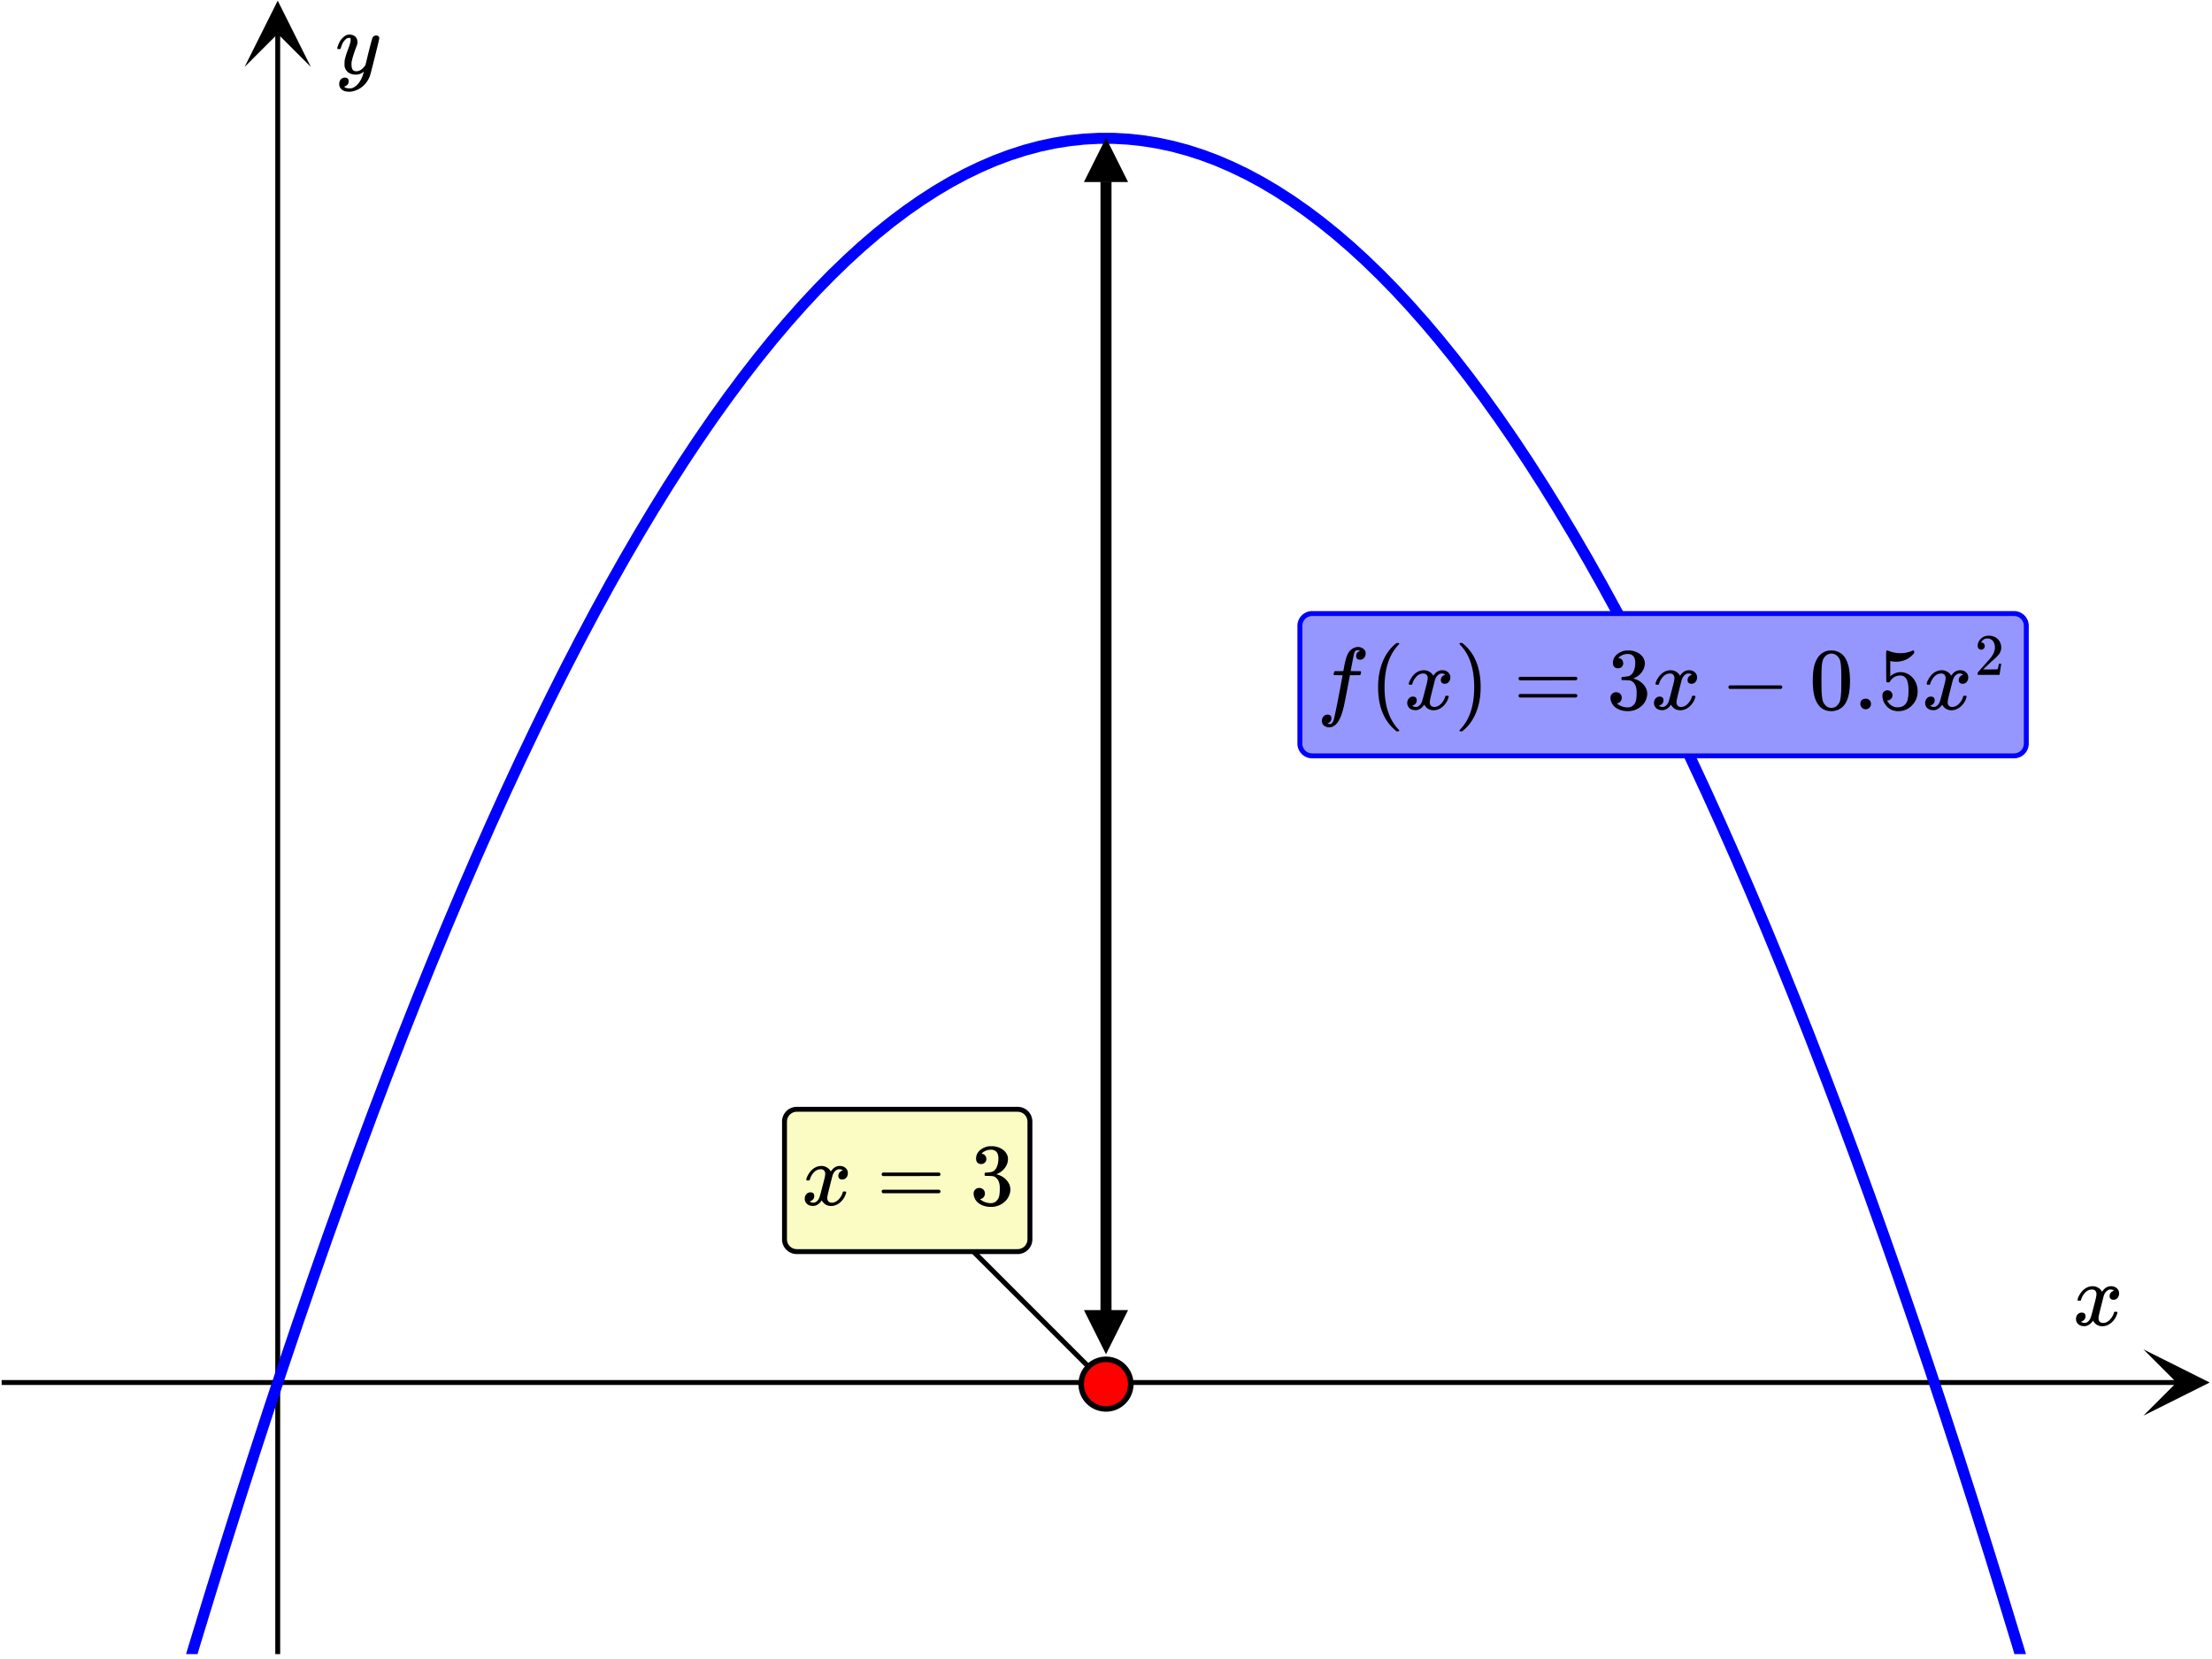 <svg xmlns="http://www.w3.org/2000/svg" width="450" height="337.5" viewBox="0 0 450 338"><defs><clipPath id="a"><path d="M436.363 274.918H450V289h-13.637zm0 0"/></clipPath><clipPath id="b"><path d="M55 6h2v331h-2zm0 0"/></clipPath><clipPath id="c"><path d="M49.5 0H63v13.637H49.5zm0 0"/></clipPath><clipPath id="d"><path d="M0 27h450v310H0zm0 0"/></clipPath><clipPath id="e"><path d="M220.5 266h9.5v9.91h-9.5zm0 0"/></clipPath><clipPath id="f"><path d="M220.5 28h9.5v9.09h-9.5zm0 0"/></clipPath></defs><path fill="#fff" d="M0 0h450v338H0z"/><path d="M0 281.168h443.25v1H0zm0 0"/><g clip-path="url(#a)"><path d="M436.363 274.918l13.5 6.75-13.5 6.75 6.75-6.75zm0 0"/></g><g clip-path="url(#b)"><path d="M55.75 338V6.75h1V338zm0 0"/></g><g clip-path="url(#c)"><path d="M49.5 13.637l6.75-13.5 6.75 13.5-6.75-6.75zm0 0"/></g><g clip-path="url(#d)"><path d="M-1.09 478.559l3.02-12.016v-.004l3.02-11.855v-.004l3.023-11.692v-.004l3.02-11.53v-.005l3.019-11.367.004-.004 3.02-11.203v-.008l3.019-11.039c0-.004 0-.004.004-.008l3.02-10.879v-.003l3.019-10.72v-.003l3.023-10.555v-.004l3.02-10.394v-.004l3.023-10.23v-.008l3.02-10.067v-.004h.004l3.019-9.906v-.008l3.02-9.742c0-.004 0-.004.003-.004l3.02-9.582v-.004l3.02-9.422.003-.004 3.02-9.257v-.004l3.023-9.094v-.008l3.02-8.93c0-.004.004-.004.004-.007l3.02-8.77v-.004l3.023-8.61v-.003l3.02-8.445c.003-.004.003-.004.003-.008l3.02-8.282c0-.003.004-.003.004-.007l3.02-8.118c0-.003 0-.007.003-.007l3.02-7.957v-.008l3.023-7.797v-.008l3.024-7.633v-.007l3.02-7.47c.003-.003.003-.003.003-.007l3.02-7.309c.003-.004.003-.004.003-.007l3.024-7.145v-.008l3.023-6.984c0-.004 0-.008.004-.008l3.02-6.82c0-.004 0-.008.004-.012l3.02-6.656.003-.012 3.02-6.496c.004 0 .004-.004.004-.008l3.023-6.332c0-.004 0-.008.004-.012l3.02-6.172c0-.003.003-.007.003-.011l3.024-6.008c0-.004 0-.008.004-.012l3.02-5.844c.003-.003.003-.007.007-.011l3.02-5.684.003-.012h.004l3.02-5.523c0-.004.004-.008.004-.012l3.023-5.36c0-.003.004-.007.004-.01l3.024-5.2c0-.004.003-.008.007-.012l3.02-5.035c.004-.004.004-.008.008-.012l3.02-4.875c.003-.004.007-.007.007-.011h.004l3.02-4.711a.03.03 0 0 1 .007-.016l3.02-4.547.012-.015 3.02-4.383.01-.02 3.02-4.219.012-.019 3.023-4.059c.004-.007.008-.011.012-.02l3.02-3.894c.004-.007.011-.011.015-.02l3.02-3.734c.004-.007.012-.011.016-.02l3.019-3.573c.008-.004.012-.012.02-.02l3.02-3.41.015-.02 3.023-3.246c.004-.007.012-.015.02-.023l3.02-3.086c.007-.004.01-.012.019-.02l3.023-2.921c.004-.008.012-.016.02-.024l3.023-2.762.024-.023 3.02-2.598c.01-.008.019-.015.026-.023l3.02-2.434.031-.023 3.02-2.274a.217.217 0 0 0 .031-.023l3.023-2.11a.06.06 0 0 1 .032-.023l3.023-1.95.035-.023 3.02-1.785c.015-.011.027-.015.039-.023l3.023-1.625c.012-.008.028-.016.043-.024l3.02-1.46.043-.02 3.023-1.3c.016-.005.031-.012.047-.02l3.02-1.137.05-.016 3.02-.976a.288.288 0 0 0 .055-.016l3.02-.812.054-.012 3.02-.648.058-.012 3.02-.488c.02-.004.039-.004.058-.008l3.02-.325c.023 0 .043-.003.062-.003l3.02-.165h3.082a1.125 1.125 0 1 1-.063 0h.121l3.02.165.062.003 3.02.325c.02.004.039.004.058.008l3.02.488.059.012 3.02.648.054.012 3.02.812c.019.008.035.012.054.016l3.02.976.05.016 3.02 1.137a.196.196 0 0 0 .05.02h-.003l3.023 1.3c.016.008.031.012.043.02l3.02 1.46a.426.426 0 0 1 .043.024l3.023 1.625c.012.008.024.012.04.02v.003l3.019 1.785.035.024 3.023 1.95a.06.06 0 0 1 .032.023l3.023 2.109c.008.008.02.016.031.023l3.02 2.274.031.023 3.02 2.434c.007.008.015.016.027.023l3.02 2.598.023.023 3.023 2.762a.104.104 0 0 1 .02.024l3.023 2.921c.008.008.012.016.02.02l3.02 3.086c.007.008.015.016.019.023l3.023 3.246c.004.008.012.016.016.02l3.02 3.41c.007.008.011.016.019.02l3.02 3.574c.003.008.011.012.015.02l3.02 3.734c.004.008.011.011.015.02l3.02 3.894.012.02 3.023 4.058.012.02 3.02 4.218.01.02 3.02 4.383.012.015 3.02 4.547a.03.03 0 0 1 .008.016l3.02 4.71.01.012 3.02 4.875c.004.004.004.008.008.012l3.02 5.035c.004.004.007.008.007.012l3.024 5.2c0 .003.004.007.004.01l3.023 5.36c0 .004.004.008.004.012l3.02 5.523c.004.004.007.008.007.012l3.02 5.684c.004.004.004.008.008.011l3.02 5.844c.003.004.003.008.003.012l3.024 6.008c0 .004.004.008.004.011l3.02 6.172c.003.004.003.008.003.012l3.024 6.332c0 .004 0 .008.003.008l3.02 6.496c0 .004.004.008.004.012l3.02 6.656c.003.004.003.008.003.012l3.02 6.82c.004.004.004.004.004.008l3.023 6.984s0 .004.004.008h-.004l3.024 7.145c0 .003 0 .007.003.007l3.02 7.309c0 .004 0 .004.004.008l3.02 7.469c0 .003 0 .007.003.007h-.004l3.024 7.633v.008l3.023 7.797v.008l3.02 7.957c.004 0 .004.004.004.004v.003l3.02 8.118c.003.004.003.004.003.007l3.02 8.282c0 .004 0 .004.004.008l3.02 8.445v.004l3.023 8.61v.003l3.02 8.77c0 .003.003.003.003.007l3.02 8.93v.008l3.023 9.094v.004l3.02 9.257.003.004 3.02 9.422v.004l3.02 9.582c.003 0 .003.004.003.004l3.02 9.742v.008l3.02 9.906c.003 0 .003 0 .003.004l3.02 10.067v.007l3.023 10.23v.005l3.02 10.394v.004l3.02 10.555c.003 0 .003.004.003.004l3.02 10.719v.003l3.02 10.88.003.003v.004l3.02 11.04v.007l3.02 11.203.003.004 3.02 11.367v.004l3.02 11.531v.004l3.023 11.692v.004l3.02 11.855v.004l3.019 12.016a1.125 1.125 0 0 1-2.18.55l-3.02-12.02 1.09-.273-1.09.278-3.019-11.856 1.09-.277-1.09.281-3.02-11.691 1.09-.281-1.09.285-3.019-11.532 1.086-.285-1.086.29-3.02-11.368 1.086-.289-1.086.293-3.019-11.207 1.086-.293-1.086.297-3.02-11.043 1.086-.297-1.086.305-3.02-10.883 1.087-.3-1.082.304-3.024-10.719 1.086-.305-1.082.309-3.02-10.555 1.079-.308-1.078.312-3.02-10.39 1.078-.317-1.078.32-3.02-10.23 1.079-.32-1.078.324-3.02-10.07 1.078-.32-1.074.327-3.023-9.906 1.078-.328-1.074.332-3.02-9.742 1.074-.336-1.074.34-3.02-9.582 1.075-.336-1.075.34-3.02-9.418 1.071-.344-1.066.352-3.024-9.258 1.07-.348-1.066.352-3.02-9.094 1.067-.356-1.066.364-3.02-8.934 1.067-.36-1.063.368-3.023-8.77 1.066-.367-1.062.371-3.02-8.605 1.063-.371-1.063.379-3.02-8.446 1.06-.379-1.056.387-3.02-8.285 1.056-.383-1.055.39-3.02-8.12 1.055-.39-1.05.398-3.02-7.958 1.05-.398-1.05.406-3.02-7.797 1.051-.406-1.047.414-3.02-7.633 1.048-.414-1.043.422-3.02-7.469 1.043-.421-1.043.43-3.02-7.31 1.04-.429-1.036.438-3.02-7.145 1.036-.438-1.031.446-3.02-6.98 1.031-.45-1.027.457-3.02-6.82 1.028-.457-1.024.465-3.023-6.657 1.027-.464-1.02.472-3.023-6.496 1.024-.473-1.016.485-3.023-6.332 1.015-.485-1.007.493-3.02-6.172 1.008-.492-1.004.503-3.02-6.007 1.004-.504-1 .515-3.02-5.847 1-.516-.991.527-3.02-5.683.992-.528-.988.54-3.02-5.52.989-.543-.98.555-3.02-5.36.98-.554-.972.566-3.024-5.195.973-.567-.965.579-3.02-5.032.965-.582-.957.594-3.02-4.871.958-.594-.946.61-3.023-4.711.95-.606-.938.621-3.02-4.547.938-.62-.926.636-3.024-4.387.93-.636-.918.656-3.02-4.223.915-.656-.903.672-3.02-4.059.903-.672-.887.688-3.023-3.899.89-.687-.874.707-3.02-3.735.875-.707-.86.727-3.019-3.574.86-.727-.844.746-3.02-3.41.844-.746-.824.766-3.02-3.246.825-.766-.805.785-3.02-3.086.801-.785-.781.809-3.02-2.926.782-.805-.758.828-3.02-2.761.758-.829-.734.852-3.02-2.598.735-.851-.708.875-3.02-2.438.708-.875-.676.899-3.023-2.274.68-.898-.645.922-3.024-2.11.645-.922-.61.946-3.019-1.95.61-.945-.57.969-3.024-1.79.574-.968-.531.992-3.02-1.625.531-.988-.488 1.012-3.023-1.461.492-1.016-.445 1.035-3.02-1.3.445-1.032-.398 1.051-3.02-1.137.399-1.05-.348 1.07-3.02-.973.344-1.074-.289 1.09-3.023-.813.293-1.085-.235 1.097-3.023-.648.238-1.102-.18 1.113-3.019-.488.18-1.11-.121 1.118-3.02-.324.121-1.121-.062 1.125-3.02-.164.063-1.122v1.125h-3.024v-1.125l.063 1.122-3.02.164-.062-1.125.12 1.12-3.019.325-.12-1.117.179 1.11-3.02.487-.18-1.113.239 1.102-3.023.648-.235-1.098.293 1.086-3.023.813-.29-1.09.344 1.074-3.02.973-.347-1.07.399 1.05-3.02 1.137-.398-1.05.445 1.03-3.02 1.301-.445-1.035.492 1.016-3.023 1.46-.488-1.01.53.987-3.019 1.625-.53-.992.57.969-3.02 1.789-.57-.969.609.946-3.02 1.949-.609-.946.645.922-3.024 2.11-.644-.922.68.898-3.024 2.274-.676-.899.707.875-3.02 2.438-.707-.875.735.851-3.02 2.598-.734-.852.758.829-3.02 2.761-.758-.828.782.805-3.02 2.926-.781-.809.8.785-3.019 3.086-.805-.785.825.766-3.02 3.246-.824-.766.844.746-3.02 3.41-.844-.746.86.727-3.02 3.574-.86-.727.876.707-3.02 3.735-.875-.707.891.687-3.023 3.899-.887-.688.902.672-3.02 4.059-.902-.672.914.656-3.02 4.223-.917-.656.93.636-3.024 4.387-.926-.637.938.621-3.02 4.547-.937-.62.949.605-3.023 4.71-.946-.609.957.594-3.02 4.871-.956-.594.965.582-3.02 5.031-.965-.578.973.567-3.024 5.195-.972-.566.98.554-3.02 5.36-.98-.555.989.543-3.02 5.52-.988-.54.992.528-3.02 5.683-.992-.527 1 .516-3.02 5.847-1-.515 1.005.504-3.02 6.007-1.004-.503 1.008.492-3.02 6.172-1.007-.493 1.015.485-3.023 6.332-1.016-.485 1.024.473-3.024 6.496-1.02-.472 1.028.464-3.023 6.657-1.024-.465 1.027.457-3.02 6.82-1.026-.457 1.03.45-3.019 6.98-1.031-.446 1.035.438-3.02 7.145-1.035-.438 1.04.43-3.02 7.308-1.043-.43 1.043.423-3.02 7.468-1.043-.422 1.047.414-3.02 7.633-1.046-.414 1.05.406-3.019 7.797-1.05-.406 1.05.399-3.02 7.957-1.05-.399 1.055.39-3.02 8.122-1.055-.39 1.055.382-3.02 8.285-1.054-.387 1.058.38-3.02 8.445-1.062-.38 1.063.372-3.02 8.605-1.062-.37 1.066.366-3.023 8.77-1.063-.367 1.067.36-3.02 8.933-1.066-.364 1.066.356-3.02 9.094-1.066-.352 1.07.348-3.023 9.258-1.066-.352 1.07.344-3.02 9.418-1.074-.34 1.075.336-3.02 9.582-1.074-.34 1.074.336-3.02 9.742-1.074-.332 1.078.328-3.023 9.906-1.074-.328 1.078.32-3.02 10.071-1.078-.324 1.078.32-3.02 10.23-1.077-.32 1.078.317-3.02 10.39-1.078-.312 1.078.308-3.02 10.555-1.081-.309 1.086.305-3.024 10.719-1.082-.305 1.086.301-3.02 10.883-1.085-.305 1.086.297-3.02 11.043-1.086-.297 1.086.293-3.02 11.207-1.085-.293 1.085.29-3.019 11.366-1.086-.289 1.086.285-3.02 11.532-1.09-.285 1.09.28-3.02 11.692-1.089-.281 1.09.277-3.02 11.856-1.09-.278 1.09.274-3.02 12.02a1.125 1.125 0 1 1-2.179-.551zm0 0" fill="#00f"/></g><path d="M224.64 282.36l-40-40 .72-.72 40 40zm0 0M223.875 267V37h2.25v230zm0 0"/><g clip-path="url(#e)"><path d="M220.5 266.91l4.5 9 4.5-9zm0 0"/></g><g clip-path="url(#f)"><path d="M220.5 37.09l4.5-9 4.5 9zm0 0"/></g><path d="M230.05 282a5.051 5.051 0 1 1-10.102-.001 5.051 5.051 0 0 1 10.103.001zm0 0" fill="red" stroke-width="1.125" stroke="#000"/><path d="M423.047 265c-.074-.074-.11-.14-.11-.203.051-.324.239-.738.563-1.25.563-.844 1.27-1.332 2.125-1.469.168-.02.293-.031.375-.031.418 0 .8.105 1.156.32.356.215.61.48.766.805.156-.2.254-.324.297-.375.437-.5.949-.75 1.531-.75.488 0 .887.14 1.195.422.309.281.461.625.461 1.031 0 .375-.105.688-.32.938-.215.25-.492.375-.836.375a.814.814 0 0 1-.563-.196.67.67 0 0 1-.218-.523c0-.551.3-.934.906-1.14 0-.013-.066-.052-.203-.126-.113-.074-.285-.11-.516-.11a.936.936 0 0 0-.344.048c-.457.187-.796.582-1.015 1.187-.031.094-.203.762-.516 2.008-.312 1.246-.48 1.945-.5 2.101a2.243 2.243 0 0 0-.062.532c0 .293.082.52.25.687.168.168.39.25.672.25.5 0 .957-.215 1.367-.64.41-.426.691-.895.836-1.407.031-.125.066-.195.101-.21.035-.016.133-.024.29-.024.23 0 .343.047.343.14 0 .012-.015.079-.047.204-.199.738-.613 1.386-1.25 1.937-.562.45-1.156.672-1.781.672-.844 0-1.48-.379-1.906-1.14-.356.542-.801.902-1.344 1.078a1.76 1.76 0 0 1-.469.046c-.687 0-1.176-.25-1.469-.75a1.322 1.322 0 0 1-.187-.718c0-.356.11-.66.328-.914a1.05 1.05 0 0 1 .828-.383c.52 0 .781.254.781.765 0 .438-.214.762-.64.97-.02.011-.05.023-.086.038a1.046 1.046 0 0 0-.094.047c-.027.016-.043.024-.055.024l-.046.015c0 .031.09.082.265.156.145.063.301.094.469.094.438 0 .813-.27 1.125-.812.125-.219.355-1 .688-2.344.074-.27.152-.574.242-.914.09-.34.152-.598.195-.774.043-.175.066-.285.078-.328.063-.324.094-.558.094-.703 0-.281-.078-.508-.235-.68-.156-.171-.375-.257-.656-.257-.543 0-1.011.207-1.406.625a3.462 3.462 0 0 0-.828 1.437c-.02.106-.047.168-.078.188-.031.02-.13.031-.297.031zm0 0M76.313 7.234c.175 0 .324.047.445.141.12.094.18.219.18.375s-.293 1.418-.883 3.781c-.59 2.364-.926 3.66-1.008 3.89a4.988 4.988 0 0 1-.938 1.626c-.425.5-.921.89-1.484 1.172-.645.312-1.25.468-1.813.468-.917 0-1.535-.285-1.859-.859-.113-.168-.172-.406-.172-.719 0-.406.11-.722.328-.953.262-.23.528-.343.797-.343.531 0 .797.25.797.75 0 .449-.207.769-.625.968a.84.84 0 0 1-.101.055c-.036.016-.067.027-.086.039a.093.093 0 0 1-.047.016l-.063.03c.043.063.168.142.375.235.2.063.39.094.578.094h.141c.207 0 .363-.012.469-.031.457-.137.89-.442 1.297-.922.406-.48.718-1.05.937-1.719.137-.394.203-.629.203-.703 0-.012-.011-.008-.039.008a.534.534 0 0 0-.101.086c-.45.324-.942.484-1.485.484-.613 0-1.12-.144-1.515-.437-.395-.293-.653-.704-.766-1.235a5.999 5.999 0 0 1-.016-.57c0-.285.012-.508.032-.664.082-.512.359-1.39.828-2.64.261-.708.39-1.204.39-1.485 0-.168-.011-.285-.039-.352-.027-.066-.097-.101-.21-.101h-.094c-.27 0-.532.129-.782.39-.386.387-.683.957-.89 1.72a.197.197 0 0 1-.016.062.288.288 0 0 1-.023.054l-.024.032C69.02 9.992 69 10 68.97 10h-.485c-.074-.074-.109-.129-.109-.164s.02-.121.063-.258c.25-.844.624-1.496 1.124-1.953.407-.387.833-.578 1.282-.578.5 0 .902.137 1.203.414.3.277.453.66.453 1.148-.02.23-.035.356-.047.375 0 .075-.094.332-.281.782-.488 1.332-.781 2.308-.875 2.921a4.09 4.09 0 0 0-.016.422c0 .457.07.809.211 1.047.14.239.403.36.79.36.28 0 .542-.075.788-.22.246-.144.43-.284.555-.421.125-.137.285-.324.484-.563 0-.011.028-.132.086-.367.059-.234.145-.586.258-1.054.113-.47.223-.918.328-1.344.457-1.793.715-2.735.766-2.828.156-.324.41-.485.766-.485zm0 0"/><path d="M267 124.5h143a3 3 0 0 1 3 3v24a3 3 0 0 1-3 3H267a3 3 0 0 1-3-3v-24a3 3 0 0 1 3-3zm1 2h141c1.105 0 2 .895 2 2v22c0 1.105-.895 2-2 2H268c-1.105 0-2-.895-2-2v-22c0-1.105.895-2 2-2zm0 0" fill-rule="evenodd" fill="#00f"/><path d="M267 125.5h143c1.105 0 2 .895 2 2v24c0 1.105-.895 2-2 2H267c-1.105 0-2-.895-2-2v-24c0-1.105.895-2 2-2zm0 0" fill-rule="evenodd" fill="#9696ff"/><path d="M270.125 147.422c.324.074.496.11.516.11.28 0 .52-.255.718-.766.145-.395.59-2.532 1.329-6.407.332-1.812.503-2.722.515-2.734v-.063h-.844c-.562 0-.863-.011-.906-.03-.082-.052-.094-.184-.031-.391.05-.188.082-.286.094-.297.02-.063.07-.098.148-.102.078-.004.356-.008.836-.008.574 0 .86-.004.86-.015 0-.02.054-.32.163-.899.11-.578.184-.925.227-1.039.25-1.144.625-1.937 1.125-2.375.48-.394.98-.594 1.5-.594.426.02.79.153 1.086.391.297.238.445.559.445.953 0 .344-.11.637-.328.883a1.04 1.04 0 0 1-.812.367c-.532 0-.797-.254-.797-.765 0-.45.215-.77.64-.97l.157-.093a1.727 1.727 0 0 0-.532-.11c-.355 0-.582.231-.687.688-.094.364-.25 1.153-.469 2.36l-.234 1.187c0 .02.328.031.984.031.543 0 .867.008.977.024.11.015.164.058.164.133 0 .125-.043.312-.125.562-.031.063-.09.098-.18.102-.09.004-.41.007-.96.007h-1l-.423 2.204c-.437 2.293-.715 3.675-.828 4.156-.406 1.812-.953 3.043-1.64 3.687-.438.387-.872.578-1.305.578-.434 0-.793-.12-1.086-.359-.293-.238-.438-.558-.438-.953 0-.355.11-.656.329-.906.218-.25.488-.375.812-.375.531 0 .797.254.797.765 0 .438-.215.762-.64.97zm0 0M284.75 148.844c0-.047-.078-.14-.203-.281-1.86-1.97-2.797-4.813-2.797-8.563 0-3.75.938-6.61 2.797-8.578.125-.125.203-.219.203-.266 0-.031-.016-.062-.063-.11-.03-.03-.125-.046-.265-.046h-.235c-.03.031-.109.094-.218.188-.11.093-.203.171-.281.234-1.266 1.156-2.172 2.672-2.72 4.562-.359 1.22-.53 2.547-.53 4.016 0 3.75 1.078 6.594 3.25 8.563l.5.437h.234c.219 0 .328-.047.328-.156zm0 0M286.797 139.5c-.074-.074-.11-.14-.11-.203.051-.324.239-.738.563-1.25.563-.844 1.27-1.332 2.125-1.469.168-.02.293-.031.375-.031.418 0 .8.105 1.156.32.356.215.61.48.766.805.156-.2.254-.324.297-.375.437-.5.949-.75 1.531-.75.488 0 .887.14 1.195.422.309.281.461.625.461 1.031 0 .375-.105.688-.32.938-.215.25-.492.375-.836.375a.814.814 0 0 1-.563-.196.67.67 0 0 1-.218-.523c0-.551.3-.934.906-1.14 0-.013-.066-.052-.203-.126-.113-.074-.285-.11-.516-.11a.936.936 0 0 0-.344.048c-.457.187-.796.582-1.015 1.187-.031.094-.203.762-.516 2.008-.312 1.246-.48 1.945-.5 2.101a2.243 2.243 0 0 0-.062.532c0 .293.082.52.25.687.168.168.39.25.672.25.5 0 .957-.215 1.367-.64.41-.426.691-.895.836-1.407.031-.125.066-.195.101-.21.035-.016.133-.024.29-.024.23 0 .343.047.343.14 0 .012-.015.079-.047.204-.199.738-.613 1.386-1.25 1.937-.562.45-1.156.672-1.781.672-.844 0-1.48-.379-1.906-1.14-.356.542-.801.902-1.344 1.078a1.76 1.76 0 0 1-.469.047c-.687 0-1.176-.25-1.469-.75a1.322 1.322 0 0 1-.187-.72c0-.355.11-.66.328-.913a1.05 1.05 0 0 1 .828-.383c.52 0 .781.254.781.766 0 .437-.214.761-.64.968-.02.012-.05.024-.086.04a1.046 1.046 0 0 0-.094.046c-.027.016-.043.024-.055.024l-.046.015c0 .031.09.082.265.156.145.063.301.094.469.094.438 0 .813-.27 1.125-.812.125-.219.355-1 .688-2.344.074-.27.152-.574.242-.914.09-.34.152-.598.195-.774.043-.175.066-.285.078-.328.063-.324.094-.558.094-.703 0-.281-.078-.508-.235-.68-.156-.171-.375-.257-.656-.257-.543 0-1.011.207-1.406.625a3.462 3.462 0 0 0-.828 1.437c-.02.106-.047.168-.078.188-.031.02-.13.031-.297.031zm0 0M297.11 131.016c-.063.03-.094.093-.094.203.015 0 .078.078.203.234 1.86 1.922 2.797 4.781 2.797 8.547 0 3.766-.938 6.625-2.797 8.547-.125.14-.188.234-.203.234 0 .094.03.156.062.188.047.015.14.031.281.031h.22c.03-.031.108-.094.218-.188.11-.093.203-.171.281-.25 1.266-1.14 2.172-2.671 2.719-4.562.36-1.188.531-2.531.531-4 0-3.75-1.078-6.61-3.25-8.578l-.5-.422h-.39zm0 0M309.047 138.25c0 .188.094.297.281.36h5.719l5.734-.016c.172-.094.25-.203.25-.344 0-.156-.094-.281-.265-.36h-11.47c-.171.079-.25.204-.25.36zm0 3.5c0 .156.078.266.25.36h11.469c.171-.094.265-.204.265-.36 0-.047-.015-.094-.031-.14a.254.254 0 0 0-.047-.094c-.015-.016-.047-.032-.094-.063-.046-.031-.062-.062-.078-.062h-11.453c-.187.047-.281.172-.281.359zm0 0M329.313 136.156c.312 0 .578-.094.765-.297a.944.944 0 0 0 .297-.718c0-.266-.078-.5-.234-.703-.172-.204-.36-.329-.61-.344-.047-.016-.094-.031-.125-.031l.063-.079c.031-.047.078-.093.14-.156.063-.047.11-.094.157-.11.453-.327.984-.484 1.593-.484.313 0 .594.078.844.25.422.266.625.782.625 1.563 0 .734-.14 1.36-.406 1.875-.281.531-.688.828-1.219.89-.36.063-.703.094-1.031.094-.031 0-.063.016-.094.063-.047.031-.062.125-.062.265 0 .157.015.25.046.282l.047.047.75.015c.563.016.922.047 1.11.125.765.39 1.14 1.14 1.14 2.281v.36c0 .828-.093 1.422-.296 1.828-.344.625-.844.953-1.5.953a3.368 3.368 0 0 1-2.235-.813l.125-.03a1.115 1.115 0 0 0 .875-1.126c0-.328-.11-.594-.328-.812a1.184 1.184 0 0 0-.828-.313c-.313 0-.578.094-.797.313-.234.203-.344.484-.344.812 0 .344.063.64.188.89.219.563.625 1.017 1.234 1.345.625.343 1.328.5 2.11.5.812 0 1.53-.203 2.187-.594.656-.406 1.125-.906 1.422-1.531.219-.453.344-.922.344-1.422 0-.703-.266-1.328-.766-1.89a3.803 3.803 0 0 0-1.844-1.142 1.201 1.201 0 0 1-.187-.062c-.063-.016-.063-.031 0-.047a3.69 3.69 0 0 0 1.64-1.203c.438-.563.672-1.188.672-1.906 0-.203-.031-.36-.062-.485-.203-.718-.703-1.297-1.5-1.687a4.456 4.456 0 0 0-1.203-.375c-.11-.016-.375-.016-.797-.016h-.266a3.503 3.503 0 0 0-1.875.813c-.531.469-.797 1.031-.797 1.719 0 .328.078.593.266.796.187.203.453.297.765.297zm0 0M337.063 139.5c-.075-.074-.11-.14-.11-.203.05-.324.238-.738.563-1.25.562-.844 1.27-1.332 2.125-1.469.168-.02.293-.031.375-.031.418 0 .8.105 1.156.32.355.215.61.48.765.805.157-.2.254-.324.297-.375.438-.5.95-.75 1.532-.75.488 0 .886.14 1.195.422.309.281.46.625.46 1.031 0 .375-.105.688-.32.938-.214.25-.492.375-.835.375a.814.814 0 0 1-.563-.196.67.67 0 0 1-.219-.523c0-.551.301-.934.907-1.14 0-.013-.067-.052-.204-.126-.113-.074-.285-.11-.515-.11a.936.936 0 0 0-.344.048c-.457.187-.797.582-1.015 1.187-.032.094-.204.762-.516 2.008-.313 1.246-.48 1.945-.5 2.101a2.243 2.243 0 0 0-.063.532c0 .293.082.52.25.687.168.168.391.25.672.25.5 0 .957-.215 1.367-.64.41-.426.692-.895.836-1.407.032-.125.067-.195.102-.21.035-.016.133-.024.289-.024.23 0 .344.047.344.14 0 .012-.016.079-.047.204-.2.738-.613 1.386-1.25 1.937-.563.45-1.156.672-1.781.672-.844 0-1.48-.379-1.907-1.14-.355.542-.8.902-1.343 1.078a1.76 1.76 0 0 1-.47.047c-.687 0-1.175-.25-1.468-.75a1.322 1.322 0 0 1-.187-.72c0-.355.109-.66.328-.913a1.05 1.05 0 0 1 .828-.383c.52 0 .781.254.781.766 0 .437-.215.761-.64.968-.02.012-.051.024-.086.04a1.046 1.046 0 0 0-.094.046c-.028.016-.043.024-.055.024l-.047.015c0 .031.09.082.266.156.144.063.3.094.469.094.437 0 .812-.27 1.125-.812.125-.219.355-1 .687-2.344.074-.27.152-.574.242-.914.09-.34.153-.598.196-.774.043-.175.066-.285.078-.328.062-.324.094-.558.094-.703 0-.281-.079-.508-.235-.68-.156-.171-.375-.257-.656-.257-.543 0-1.012.207-1.406.625a3.462 3.462 0 0 0-.829 1.437c-.019.106-.046.168-.078.188-.03.02-.129.031-.296.031zm0 0M351.813 140c0 .156.078.281.25.36h10.453c.187-.094.28-.22.28-.36 0-.14-.093-.266-.28-.36h-10.454c-.171.079-.25.204-.25.36zm0 0M370.031 133.969a6.062 6.062 0 0 0-.812 2c-.14.734-.219 1.656-.219 2.765 0 1.86.25 3.282.766 4.266.64 1.266 1.656 1.89 3.03 1.89.517 0 1.032-.124 1.532-.374.656-.313 1.14-.813 1.485-1.516.515-.984.765-2.406.765-4.266 0-1.734-.219-3.109-.672-4.093a3.638 3.638 0 0 0-.828-1.235 3.316 3.316 0 0 0-2.297-.89c-1.172 0-2.078.484-2.75 1.453zm4.047-.219c.266.281.438.61.531 1.016.11.39.157 1.078.188 2.047 0 .078 0 .312.015.703v.984c0 1.156-.015 1.953-.03 2.422-.048.828-.126 1.437-.22 1.797a2.016 2.016 0 0 1-.546.953c-.313.36-.72.547-1.22.547s-.921-.188-1.233-.547a2.016 2.016 0 0 1-.547-.953c-.094-.36-.172-.969-.22-1.797a76.225 76.225 0 0 1-.03-2.422v-.984c.015-.391.015-.625.015-.703.031-.97.078-1.657.188-2.047.094-.407.265-.735.531-1.016a1.7 1.7 0 0 1 1.297-.578c.5 0 .937.187 1.281.578zm0 0M378.688 143.422c0 .281.109.531.312.75.203.219.469.328.781.328.297 0 .547-.11.766-.313.203-.218.312-.468.312-.78a.97.97 0 0 0-.312-.75c-.203-.22-.469-.313-.781-.313-.313 0-.563.094-.782.297-.203.203-.296.468-.296.78zm0 0M384.203 140.64c-.297 0-.547.11-.734.298-.188.187-.281.453-.281.796v.172a.647.647 0 0 1 .015.156c.094.641.313 1.172.688 1.61.156.25.359.453.593.594.516.422 1.157.625 1.922.625 1.11 0 2.047-.391 2.813-1.188.765-.781 1.14-1.734 1.14-2.828 0-.938-.25-1.766-.765-2.484-.5-.703-1.156-1.157-1.969-1.36a3.154 3.154 0 0 0-.734-.094c-.72 0-1.422.282-2.11.829v-3.094l.188.031c.297.078.625.11 1 .11 1.484 0 2.719-.579 3.687-1.75v-.235c0-.219-.047-.312-.14-.312a.525.525 0 0 0-.235.062c-.781.344-1.594.5-2.437.5a6.405 6.405 0 0 1-2.406-.469l-.313-.093c-.031 0-.063 0-.078.03-.078 0-.11.329-.11 1 0 .142 0 .454.016.938v1.282c0 2.047.016 3.109.031 3.156.032.062.141.11.344.11.14 0 .219-.016.266-.032.047-.016.094-.063.14-.156.47-.813 1.188-1.219 2.125-1.219.454 0 .829.188 1.141.594.328.437.5 1.265.5 2.5 0 1.094-.125 1.86-.344 2.312-.375.719-.984 1.078-1.844 1.078-.5 0-.937-.125-1.312-.39a2.317 2.317 0 0 1-.828-.953l-.047-.078h.125c.25 0 .469-.11.672-.297a.924.924 0 0 0 .312-.703c0-.297-.093-.547-.296-.75a1.04 1.04 0 0 0-.735-.297zm0 0M392.313 139.5c-.075-.074-.11-.14-.11-.203.05-.324.238-.738.563-1.25.562-.844 1.27-1.332 2.125-1.469.168-.02.293-.031.375-.031.418 0 .8.105 1.156.32.355.215.61.48.765.805.157-.2.254-.324.297-.375.438-.5.95-.75 1.532-.75.488 0 .886.14 1.195.422.309.281.46.625.46 1.031 0 .375-.105.688-.32.938-.214.25-.492.375-.835.375a.814.814 0 0 1-.563-.196.67.67 0 0 1-.219-.523c0-.551.301-.934.907-1.14 0-.013-.067-.052-.204-.126-.113-.074-.285-.11-.515-.11a.936.936 0 0 0-.344.048c-.457.187-.797.582-1.015 1.187-.032.094-.204.762-.516 2.008-.313 1.246-.48 1.945-.5 2.101a2.243 2.243 0 0 0-.063.532c0 .293.082.52.25.687.168.168.391.25.672.25.5 0 .957-.215 1.367-.64.41-.426.692-.895.836-1.407.032-.125.067-.195.102-.21.035-.016.133-.024.289-.024.23 0 .344.047.344.14 0 .012-.016.079-.047.204-.2.738-.613 1.386-1.25 1.937-.563.45-1.156.672-1.781.672-.844 0-1.48-.379-1.907-1.14-.355.542-.8.902-1.343 1.078a1.76 1.76 0 0 1-.47.047c-.687 0-1.175-.25-1.468-.75a1.322 1.322 0 0 1-.187-.72c0-.355.109-.66.328-.913a1.05 1.05 0 0 1 .828-.383c.52 0 .781.254.781.766 0 .437-.215.761-.64.968-.02.012-.051.024-.086.04a1.046 1.046 0 0 0-.094.046c-.028.016-.043.024-.055.024l-.047.015c0 .031.09.082.266.156.144.063.3.094.469.094.437 0 .812-.27 1.125-.812.125-.219.355-1 .687-2.344.074-.27.152-.574.242-.914.09-.34.153-.598.196-.774.043-.175.066-.285.078-.328.062-.324.094-.558.094-.703 0-.281-.079-.508-.235-.68-.156-.171-.375-.257-.656-.257-.543 0-1.012.207-1.406.625a3.462 3.462 0 0 0-.829 1.437c-.019.106-.046.168-.078.188-.03.02-.129.031-.296.031zm0 0M403.313 132.36c.218 0 .39-.079.53-.22a.737.737 0 0 0 .188-.5.763.763 0 0 0-.172-.515.627.627 0 0 0-.484-.203c-.047 0-.063-.016-.063-.016 0-.015 0-.031.032-.078.031-.047.062-.094.078-.125.281-.422.656-.625 1.125-.625.484 0 .875.172 1.156.531.266.36.406.797.406 1.328 0 .61-.265 1.266-.796 2-.25.313-.813.954-1.688 1.922-.656.75-1 1.125-1 1.141-.016.016-.031.11-.031.266v.234h4.453v-.031l.344-2.203v-.032h-.485v.032c-.078.453-.14.734-.172.812-.046.172-.078.25-.109.266-.094.031-.75.047-2.016.047h-.906l.703-.672c.516-.5.922-.86 1.203-1.11.688-.578 1.125-1.047 1.36-1.375.281-.406.422-.843.422-1.312 0-.125-.016-.25-.032-.39-.109-.61-.375-1.095-.828-1.47-.453-.359-1.031-.546-1.719-.546-.609 0-1.125.203-1.562.609-.438.422-.656.906-.656 1.484 0 .203.062.391.203.532a.66.66 0 0 0 .515.218zm0 0"/><path d="M162 225.5h45a3 3 0 0 1 3 3v24a3 3 0 0 1-3 3h-45a3 3 0 0 1-3-3v-24a3 3 0 0 1 3-3zm1 2h43c1.105 0 2 .895 2 2v22c0 1.105-.895 2-2 2h-43c-1.105 0-2-.895-2-2v-22c0-1.105.895-2 2-2zm0 0" fill-rule="evenodd"/><path d="M162 226.5h45c1.105 0 2 .895 2 2v24c0 1.105-.895 2-2 2h-45c-1.105 0-2-.895-2-2v-24c0-1.105.895-2 2-2zm0 0" fill-rule="evenodd" fill="#fafcc4"/><path d="M164.047 240.5c-.074-.074-.11-.14-.11-.203.051-.324.239-.738.563-1.25.563-.844 1.27-1.332 2.125-1.469.168-.02.293-.031.375-.031.418 0 .8.105 1.156.32.356.215.61.48.766.805.156-.2.254-.324.297-.375.437-.5.949-.75 1.531-.75.488 0 .887.14 1.195.422.309.281.461.625.461 1.031 0 .375-.105.688-.32.938-.215.25-.492.375-.836.375a.814.814 0 0 1-.563-.196.67.67 0 0 1-.218-.523c0-.551.3-.934.906-1.14 0-.013-.066-.052-.203-.126-.113-.074-.285-.11-.516-.11a.936.936 0 0 0-.344.048c-.457.187-.796.582-1.015 1.187-.031.094-.203.762-.516 2.008-.312 1.246-.48 1.945-.5 2.101a2.243 2.243 0 0 0-.062.532c0 .293.082.52.25.687.168.168.39.25.672.25.5 0 .957-.215 1.367-.64.41-.426.691-.895.836-1.407.031-.125.066-.195.101-.21.035-.016.133-.024.29-.024.23 0 .343.047.343.14 0 .012-.016.079-.047.204-.199.738-.613 1.386-1.25 1.937-.562.45-1.156.672-1.781.672-.844 0-1.48-.379-1.906-1.14-.356.542-.801.902-1.344 1.078a1.76 1.76 0 0 1-.469.047c-.687 0-1.176-.25-1.469-.75a1.322 1.322 0 0 1-.187-.72c0-.355.11-.66.328-.913a1.05 1.05 0 0 1 .828-.383c.52 0 .781.254.781.766 0 .437-.214.761-.64.968-.02.012-.05.024-.086.04a1.046 1.046 0 0 0-.094.046c-.027.016-.043.024-.054.024l-.047.015c0 .031.09.082.265.156.145.063.301.094.469.094.438 0 .813-.27 1.125-.812.125-.219.355-1 .688-2.344.074-.27.152-.574.242-.914.09-.34.152-.598.195-.774.043-.175.066-.285.078-.328.063-.324.094-.558.094-.703 0-.281-.078-.508-.234-.68-.157-.171-.375-.257-.657-.257-.543 0-1.011.207-1.406.625a3.462 3.462 0 0 0-.828 1.437c-.02.106-.047.168-.078.188-.031.02-.13.031-.297.031zm0 0M179.297 239.25c0 .188.094.297.281.36h5.719l5.734-.016c.172-.094.25-.203.25-.344 0-.156-.094-.281-.265-.36h-11.47c-.171.079-.25.204-.25.36zm0 3.5c0 .156.078.266.25.36h11.469c.172-.094.265-.204.265-.36 0-.047-.015-.094-.031-.14a.254.254 0 0 0-.047-.094c-.016-.016-.047-.032-.094-.063s-.062-.062-.078-.062h-11.453c-.187.047-.281.172-.281.359zm0 0M199.563 237.156c.312 0 .578-.094.765-.297a.944.944 0 0 0 .297-.718c0-.266-.078-.5-.234-.703-.172-.204-.36-.329-.61-.344-.047-.016-.094-.031-.125-.031l.063-.079c.031-.047.078-.093.14-.156.063-.047.11-.094.157-.11.453-.327.984-.484 1.593-.484.313 0 .594.078.844.25.422.266.625.782.625 1.563 0 .734-.14 1.36-.406 1.875-.281.531-.688.828-1.219.89-.36.063-.703.094-1.031.094-.031 0-.063.016-.094.063-.047.031-.062.125-.062.265 0 .157.015.25.047.282l.046.047.75.015c.563.016.922.047 1.11.125.765.39 1.14 1.14 1.14 2.281v.36c0 .828-.093 1.422-.297 1.828-.343.625-.843.953-1.5.953a3.368 3.368 0 0 1-2.234-.813l.125-.03a1.115 1.115 0 0 0 .875-1.126c0-.328-.11-.594-.328-.812a1.184 1.184 0 0 0-.828-.313c-.313 0-.578.094-.797.313-.234.203-.344.484-.344.812 0 .344.063.64.188.89.219.563.625 1.017 1.234 1.345.625.343 1.328.5 2.11.5.812 0 1.53-.203 2.187-.594.656-.406 1.125-.906 1.422-1.531.219-.453.344-.922.344-1.422 0-.703-.266-1.328-.766-1.89a3.803 3.803 0 0 0-1.844-1.142 1.201 1.201 0 0 1-.187-.062c-.063-.016-.063-.031 0-.047a3.69 3.69 0 0 0 1.64-1.203c.438-.563.672-1.188.672-1.906 0-.203-.031-.36-.062-.485-.203-.718-.703-1.297-1.5-1.687a4.456 4.456 0 0 0-1.203-.375c-.11-.016-.375-.016-.797-.016h-.266a3.503 3.503 0 0 0-1.875.813c-.531.469-.797 1.031-.797 1.719 0 .328.078.593.266.796.187.203.453.297.766.297zm0 0"/></svg>